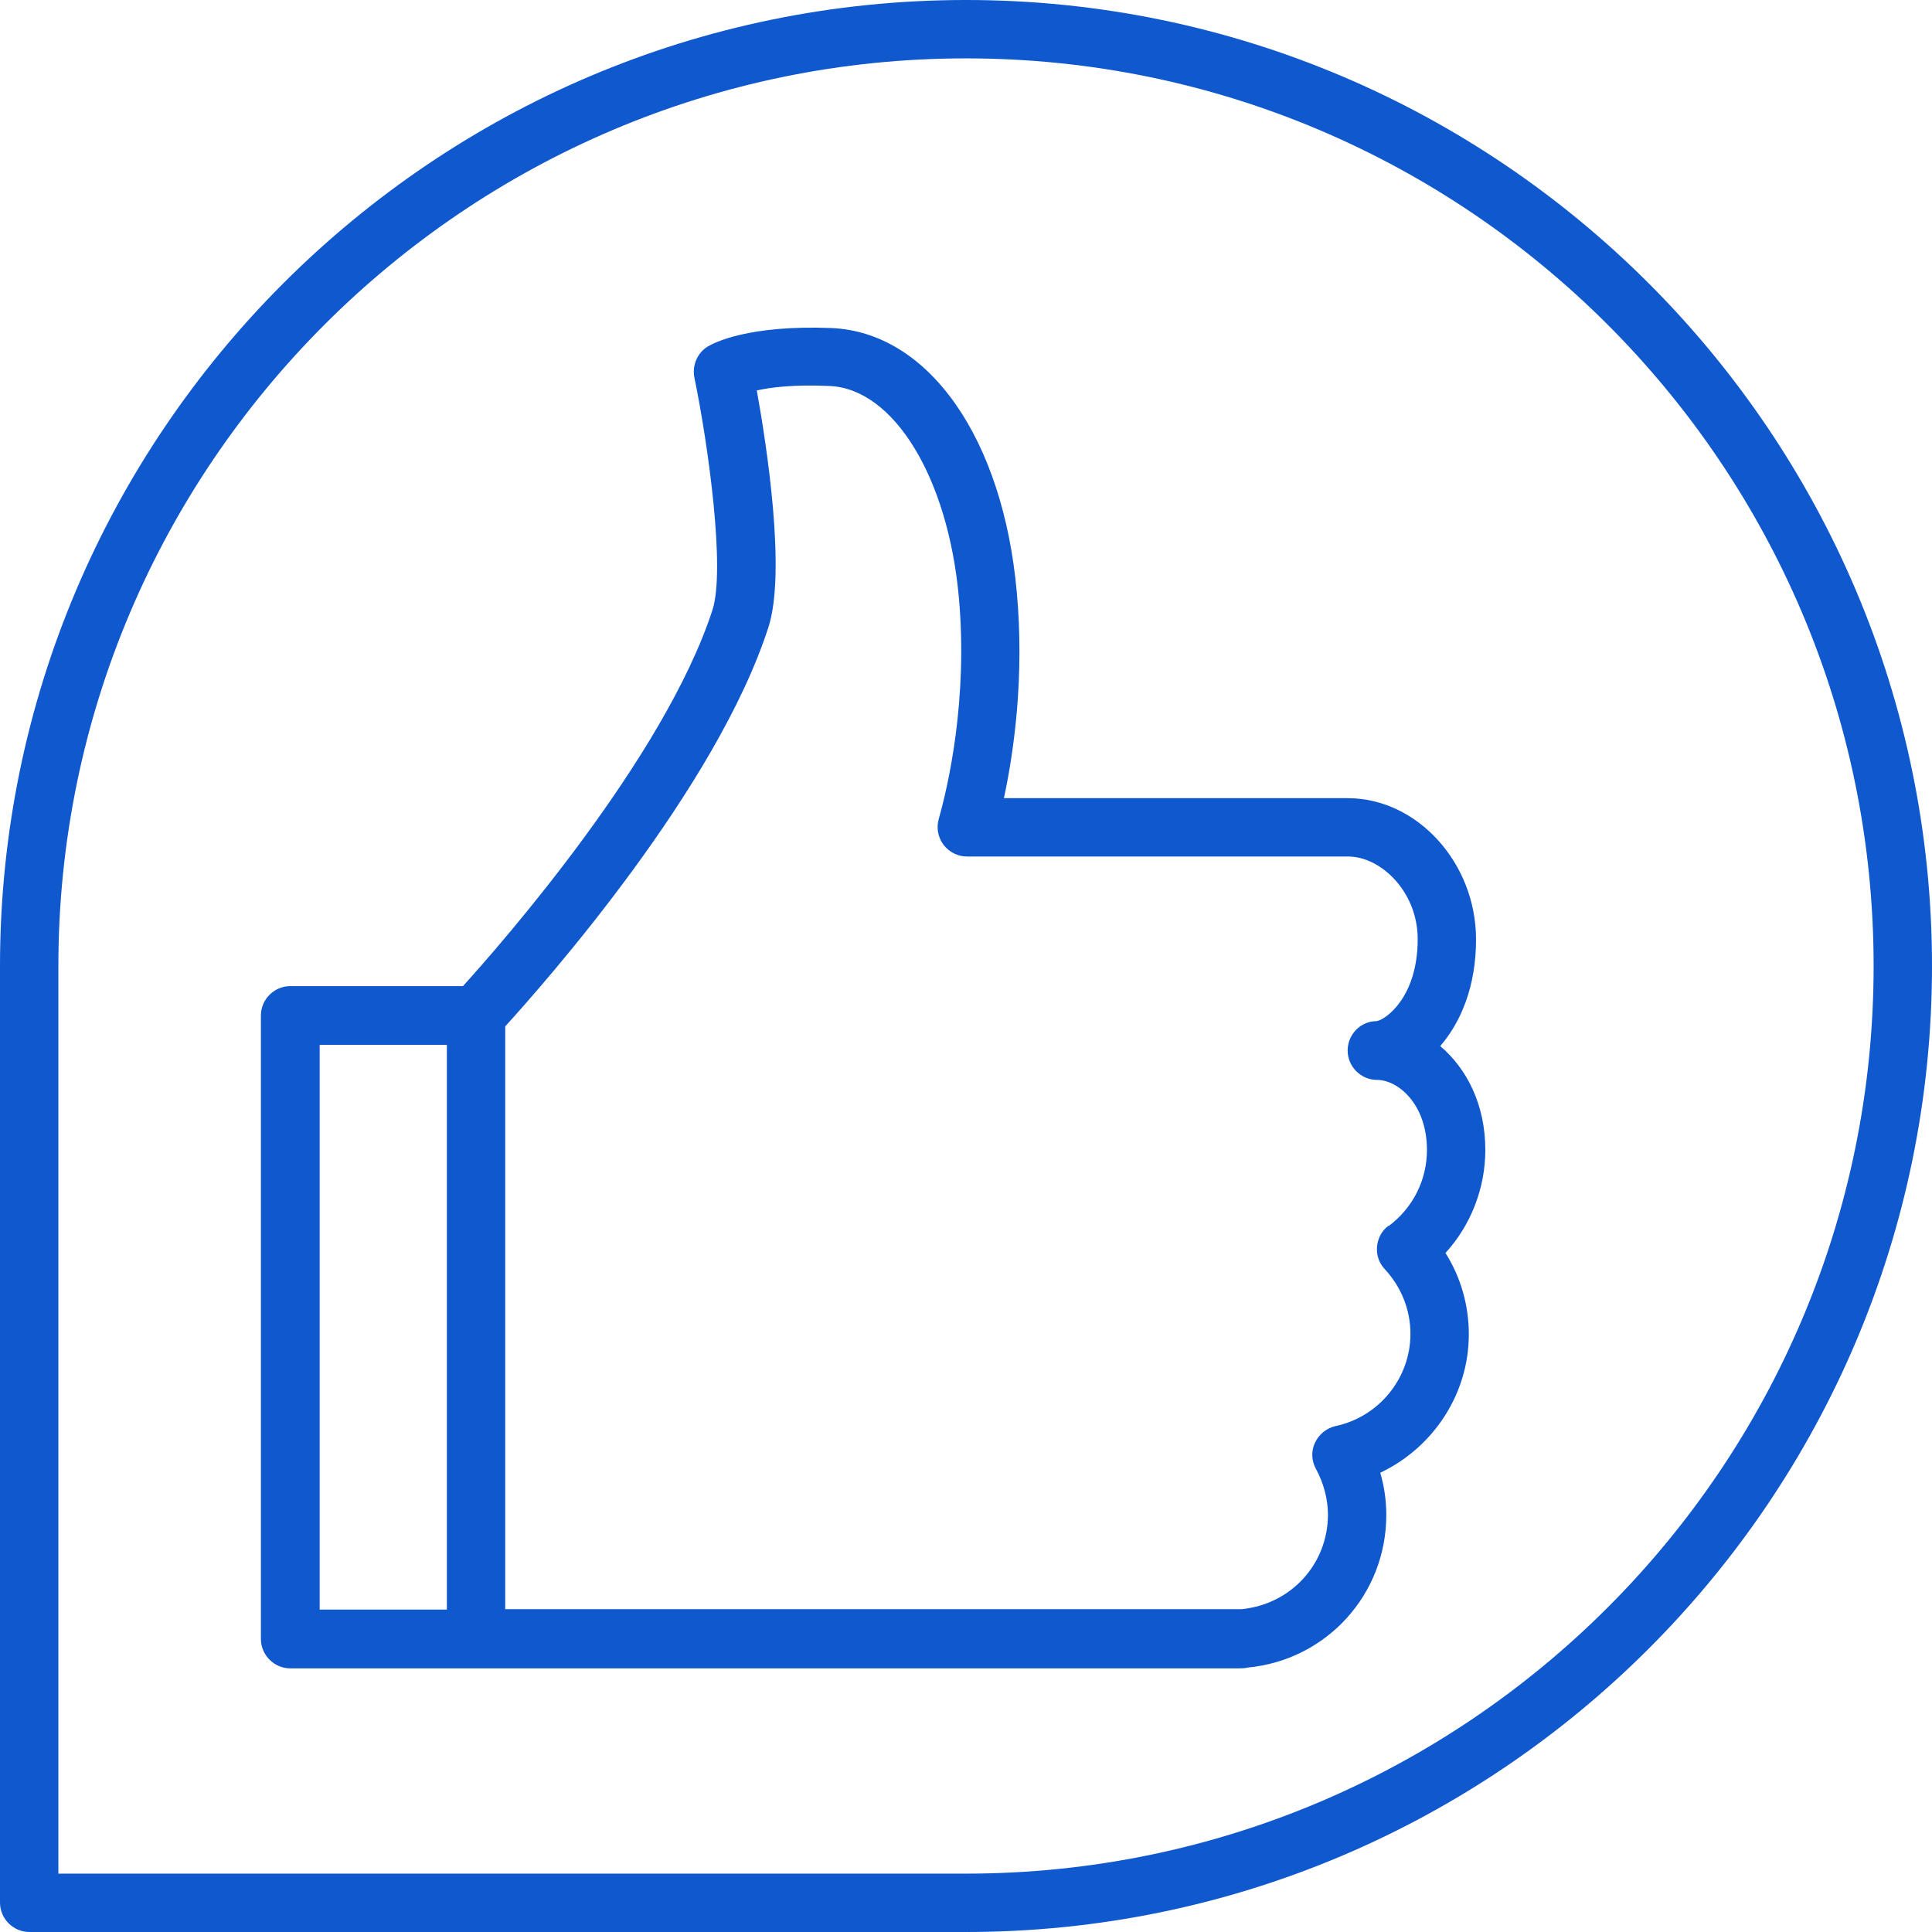 <svg width="70" height="70" viewBox="0 0 70 70" fill="none" xmlns="http://www.w3.org/2000/svg">
    <g clip-path="url(#clip0_2881_15377)">
        <path
            d="M35 0C15.706 0 0 15.706 0 35V68.935C0 69.519 0.481 70 1.065 70H35C54.294 70 70 54.294 70 35C70 15.706 54.294 0 35 0ZM35 67.885H2.115V35C2.115 16.873 16.873 2.115 35 2.115C53.127 2.115 67.885 16.858 67.885 35C67.885 53.142 53.142 67.885 35 67.885Z"
            fill="#0F58CE"/>
        <path
            d="M52.182 37.902C52.926 37.042 53.48 35.744 53.48 34.038C53.48 31.267 51.351 28.919 48.828 28.919H36.374C36.739 27.212 37.118 24.529 36.841 21.467C36.345 15.881 33.647 12.031 30.118 11.885C27.099 11.769 25.859 12.425 25.641 12.556C25.262 12.79 25.072 13.242 25.159 13.679C25.67 16.158 26.282 20.635 25.816 22.094C24.08 27.446 18.174 34.183 16.774 35.729H10.518C9.934 35.729 9.453 36.21 9.453 36.794V59.383C9.453 59.967 9.934 60.448 10.518 60.448H44.832C44.978 60.448 45.109 60.448 45.212 60.419C48.07 60.142 50.228 57.765 50.228 54.892C50.228 54.367 50.155 53.856 50.009 53.36C51.92 52.456 53.218 50.517 53.218 48.344C53.218 47.294 52.926 46.273 52.372 45.398C53.291 44.392 53.816 43.05 53.816 41.665C53.816 40.002 53.13 38.704 52.182 37.902ZM11.582 37.858H16.191V58.319H11.582V37.858ZM50.316 44.406C50.068 44.581 49.922 44.858 49.893 45.165C49.864 45.471 49.966 45.763 50.17 45.981C50.768 46.623 51.103 47.454 51.103 48.329C51.103 49.933 49.966 51.333 48.391 51.669C48.07 51.742 47.793 51.96 47.647 52.267C47.501 52.573 47.516 52.923 47.676 53.215C47.953 53.725 48.114 54.308 48.114 54.877C48.114 56.656 46.786 58.129 44.978 58.304C44.934 58.304 44.891 58.304 44.847 58.304H18.305V37.188C19.734 35.612 25.947 28.598 27.843 22.721C28.484 20.723 27.784 16.158 27.42 14.146C27.945 14.029 28.791 13.927 30.045 13.985C32.378 14.073 34.347 17.296 34.741 21.642C35.076 25.36 34.347 28.496 34.011 29.677C33.924 29.998 33.982 30.333 34.187 30.61C34.391 30.873 34.697 31.033 35.032 31.033H48.843C50.038 31.033 51.366 32.317 51.366 34.023C51.366 36.123 50.214 36.94 49.878 36.998C49.295 36.998 48.828 37.479 48.828 38.062C48.828 38.646 49.309 39.127 49.893 39.127C50.651 39.127 51.701 40.002 51.701 41.665C51.701 42.758 51.191 43.765 50.316 44.421V44.406Z"
            fill="#0F58CE"/>
    </g>
    <defs>
        <clipPath id="clip0_2881_15377">
            <rect width="70" height="70" fill="white"/>
        </clipPath>
    </defs>
</svg>
